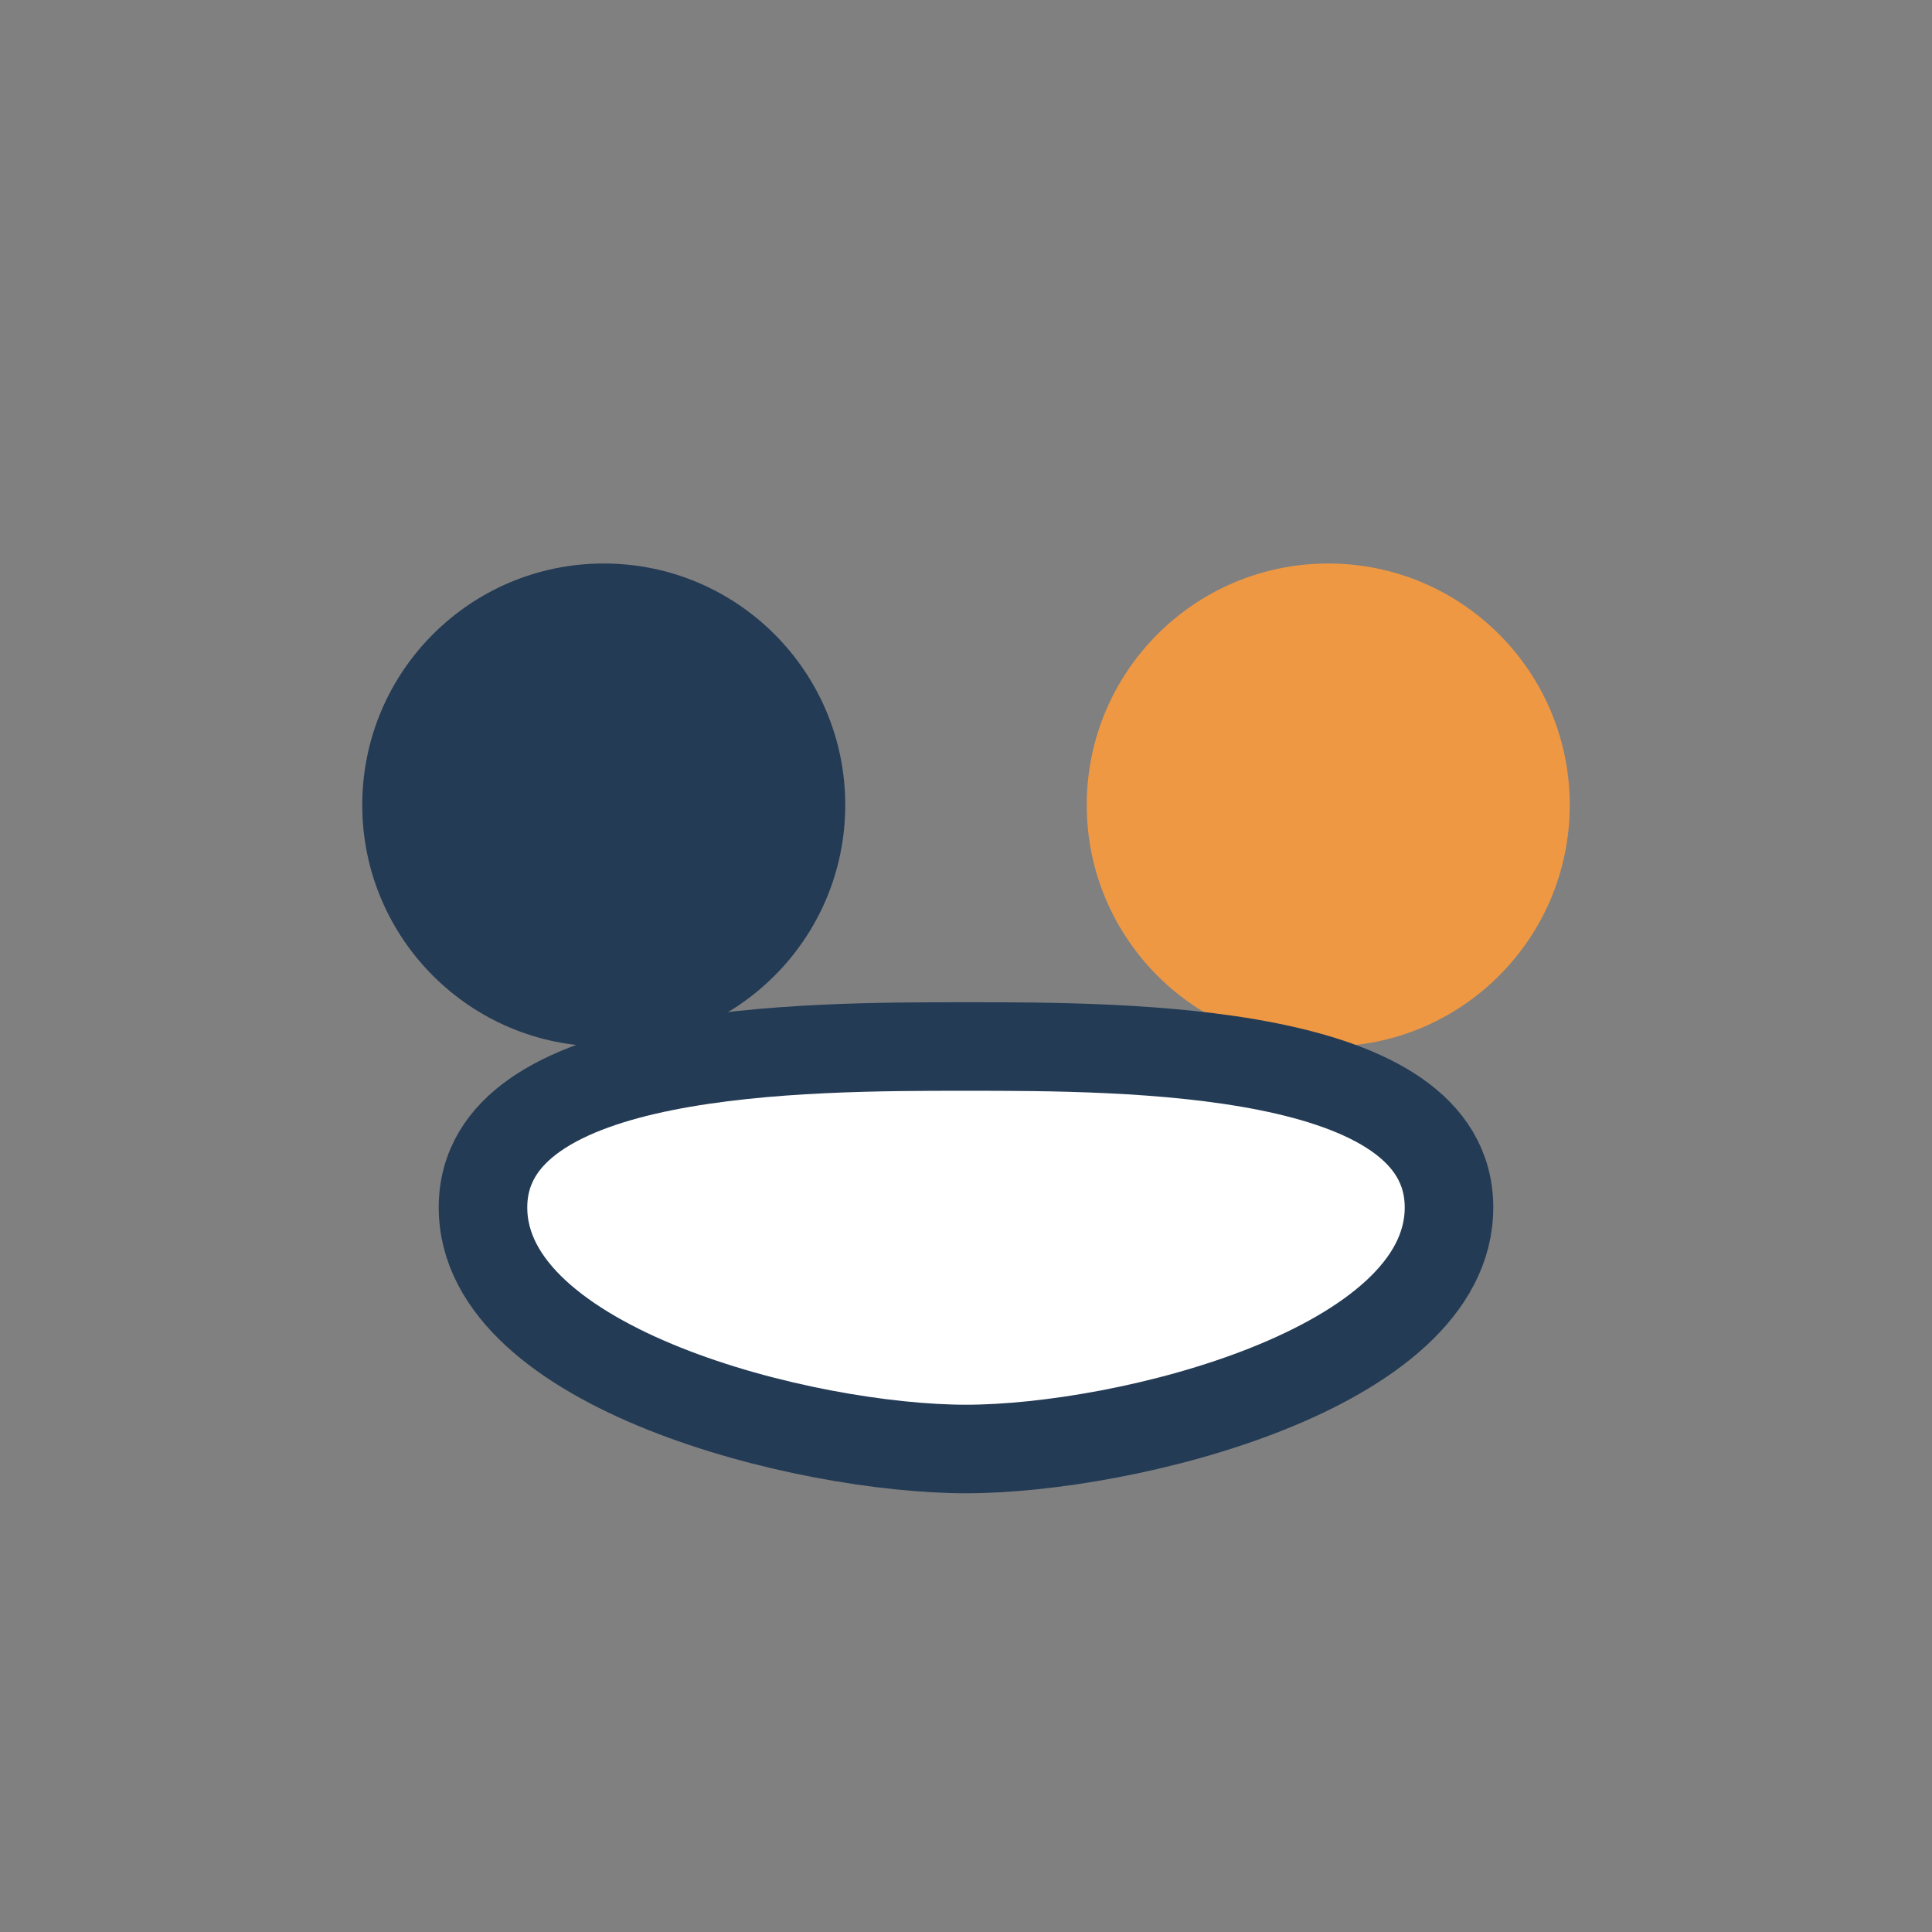 <?xml version="1.0" encoding="UTF-8"?>
<svg xmlns="http://www.w3.org/2000/svg" width="24" height="24" viewBox="0 0 24 24"><rect x="0" y="0" width="24" height="24" fill="#808080" stroke="none"/><circle cx="7.5" cy="10" r="3" fill="#243B55"/><circle cx="16.5" cy="10" r="3" fill="#EE9844"/><path d="M12 18c-2 0-6-1-6-3s4-2 6-2 6 0 6 2-4 3-6 3z" fill="#FFF" stroke="#243B55" stroke-width="1.1"/></svg>